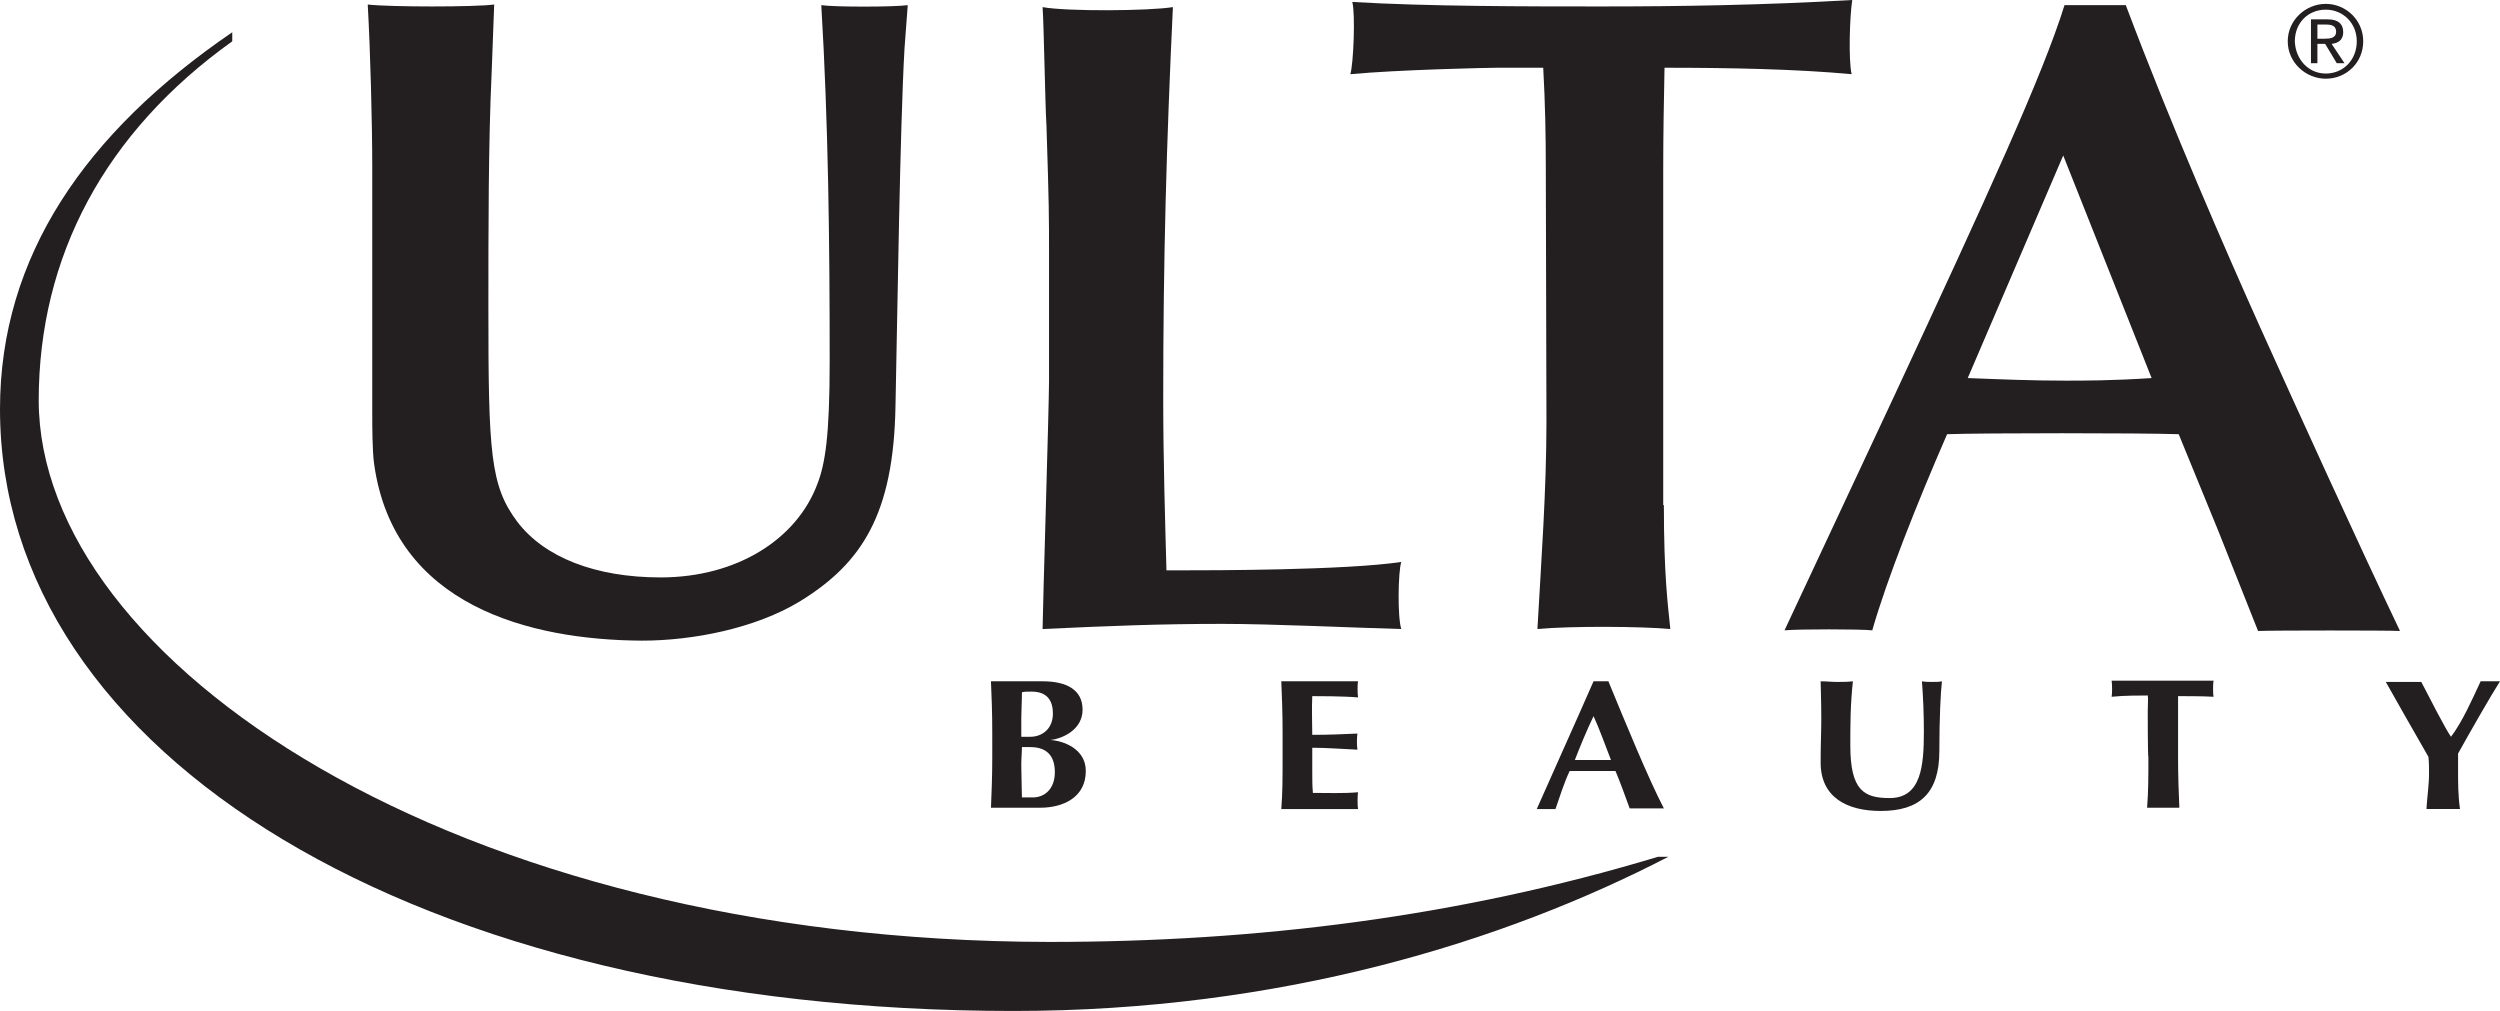 <?xml version="1.0" encoding="utf-8"?>
<svg xmlns="http://www.w3.org/2000/svg" xmlns:xlink="http://www.w3.org/1999/xlink" version="1.1" id="Layer_1" x="0px" y="0px" viewBox="0 0 387.5 156.7" style="enable-background:new 0 0 387.5 156.7;">
<style type="text/css">
	.st0{fill:#231F20;}
</style>
<g>
	<path class="st0" d="M153.8,113.5c0-3.2-0.1-5.4-0.2-7.9c0.7,0,6.3,0,8,0c3.7,0,6.2,1.3,6.2,4.4c0,3.1-3.1,4.5-5,4.7v0&#xA;		c1.9,0.1,5.5,1.3,5.5,4.8c0,4.1-3.5,5.7-7.1,5.7c-1.7,0-6.9,0-7.6,0c0.1-2.6,0.2-4.7,0.2-7.9L153.8,113.5L153.8,113.5z&#xA;		 M159.9,107.2c-0.9,0-1,0-1.5,0.1c0,1.4-0.1,3-0.1,4c0,1,0,2,0,2.9h1.4c1.8,0,3.5-1.2,3.5-3.6C163.2,108.7,162.4,107.2,159.9,107.2&#xA;		z M159.7,115.8c-0.5,0-0.9,0-1.3,0c0,0.8-0.1,1.6-0.1,2.8c0,1.7,0.1,4,0.1,5c0.5,0,1,0,1.7,0c1.8,0,3.4-1.3,3.4-3.9&#xA;		C163.5,117.1,162.2,115.8,159.7,115.8z"/>
	<path class="st0" d="M198.8,113.5c0-3.2-0.1-5.4-0.2-7.9c1.9,0,11.1,0,11.9,0c-0.1,0.3-0.1,2,0,2.5c-2.3-0.2-6.2-0.2-7.1-0.2&#xA;		c-0.1,2.1,0,4,0,6c2.7,0,4.7-0.1,7-0.2c-0.1,0.7-0.1,1.8,0,2.5c-2.3-0.1-4.7-0.3-7-0.3c0,1.2,0,2.4,0,3.7c0,1.2,0,2.2,0.1,3.3&#xA;		c2.3,0,4.7,0.1,7-0.1c-0.1,0.4-0.1,2.2,0,2.6c-1.1,0-11.2,0-11.9,0c0.2-2.6,0.2-4.7,0.2-7.9V113.5z"/>
	<path class="st0" d="M257.9,125.3c-1,0-4.5,0-5.3,0c-0.7-1.9-1.4-3.9-2.2-5.8c-1.3,0-6,0-7.1,0c-0.9,1.9-1.5,3.9-2.2,5.9&#xA;		c-0.4,0-2.3,0-2.9,0c1.4-3.2,6-13.4,8.8-19.8c0.4,0,1.9,0,2.3,0C251.9,111.9,255.5,120.7,257.9,125.3z M249.7,117.8&#xA;		c-0.9-2.3-1.7-4.6-2.7-6.8c-1.1,2.3-2,4.5-2.9,6.8H249.7z"/>
	<path class="st0" d="M282.2,118.2c0-3.1,0.1-4.7,0.1-6.7c0-3.1-0.1-4.9-0.1-5.9c0.9,0,1.7,0.1,2.5,0.1c0.8,0,1.7,0,2.5-0.1&#xA;		c-0.4,3.7-0.4,6.7-0.4,10c0,7,2.2,8.1,6.1,8.1c4.9,0,5.3-5,5.3-10.3c0-2.6-0.1-5.2-0.3-7.8c0.5,0.1,1.1,0.1,1.6,0.1&#xA;		c0.6,0,1.1,0,1.5-0.1c-0.2,1.7-0.4,5.8-0.4,10.8c0,6.6-3.1,9.3-9.1,9.3C286.3,125.7,282.2,123.6,282.2,118.2z"/>
	<path class="st0" d="M332.9,110.2c0-1,0.1-2,0-2.4c-1.1,0-3.8,0-5.6,0.2c0.1-0.4,0.1-2,0-2.5c2.8,0,13.1,0,15.8,0&#xA;		c-0.1,0.5-0.1,2.1,0,2.5c-1.6-0.1-4.4-0.1-5.5-0.1c0,0.4,0,1.3,0,2.3v7.1c0,3.2,0.1,5.3,0.2,7.9c-0.7,0-4.4,0-5,0&#xA;		c0.2-2.6,0.2-4.7,0.2-7.9C332.9,117.4,332.9,110.2,332.9,110.2z"/>
	<path class="st0" d="M379.9,114.2c1.7-2.2,3.3-5.8,4.6-8.6c0.5,0,2.4,0,3,0c-1.4,2.2-4.5,7.6-6.5,11.2c0,0.9,0,1.6,0,2.6&#xA;		c0,1.9,0,3.9,0.3,6c-0.9,0-4.3,0-5.2,0c0.1-1.8,0.4-3.7,0.4-5.5c0-0.9,0-1.8-0.1-2.6c-2.2-3.8-5.7-10-6.6-11.6c1,0,4.6,0,5.5,0&#xA;		C376.7,108.4,379,112.9,379.9,114.2L379.9,114.2z"/>
	<g>
		<g>
			<path class="st0" d="M76.2,11.4c-0.5,10.7-0.5,24.3-0.5,36.4c0,22.5,0.3,27.5,4.5,33.1c4.2,5.5,12.1,8.6,22.2,8.6&#xA;				c11.8,0,21.1-5.9,24.3-14.5c1.2-3.1,1.9-7.4,1.9-19c0-18.4-0.2-36.8-1.3-55.2c2,0.3,11.2,0.3,13.4,0l-0.5,6.7&#xA;				c-0.7,12.2-1.1,41.2-1.4,55.5c-0.3,16.7-5.2,24.3-14.8,30.2c-6.9,4.2-16.6,6.1-24.5,6.1C82.1,99.2,61.1,93.9,58,72&#xA;				c-0.3-2-0.3-6.2-0.3-7.4V26.1c0-7.2-0.3-18.2-0.7-25.4c3.4,0.4,16.7,0.4,19.6,0L76.2,11.4z"/>
			<path class="st0" d="M162.6,39.5c0-6.2,0-7.6-0.4-20.1c-0.2-3-0.4-15.7-0.6-18.3c3.7,0.7,16.6,0.6,20.2,0&#xA;				c-1,21.2-1.5,39-1.5,60.6c0,9.8,0.3,19,0.5,26.7h2.6c4.2,0,25.2,0,33.8-1.3c-0.5,1.5-0.6,8.6,0,10.4c-7.4-0.2-19.9-0.8-27.8-0.8&#xA;				c-9.4,0-17.2,0.3-27.8,0.8c0-2.2,1-34.8,1-38.4V39.5z"/>
			<path class="st0" d="M257.9,78.3c0,10.7,0.6,15.3,1,19.2c-4.2-0.4-15.3-0.5-20.6,0c0.6-10.7,1.4-21.5,1.4-32.2l-0.1-39.2&#xA;				c0-5.2-0.1-10.1-0.4-15.6H232c-1.3,0-15.2,0.3-22.7,1c0.5-1.6,0.8-9.5,0.3-11.2C221.1,1,237,1,248.2,1c12.1,0,25.1-0.2,38.9-1&#xA;				c-0.4,2.5-0.6,9.3-0.1,11.5c-8.6-0.8-19-1-29-1c-0.1,5.1-0.2,10.4-0.2,15.7V78.3z"/>
		</g>
		<path class="st0" d="M343.8,82.2l-6.1-14.9c-6.2-0.2-30.2-0.2-35.9,0c-4.7,10.8-9.3,22.4-11.6,30.4c-1.9-0.2-11.5-0.2-13.6,0&#xA;			l16.9-36.1c14.7-31.6,23.1-49.9,26.5-60.8h9.5c7,18.6,15.6,38.3,20.9,50.1c5.5,12.2,15.1,33.3,21.6,46.9c-2.1-0.1-19.4-0.1-22,0&#xA;			L343.8,82.2z M319.8,24.1L305,58.6c5.1,0.2,10,0.4,15.1,0.4c2.9,0,7.3,0,13.4-0.4L319.8,24.1z"/>
	</g>
	<g>
		<g>
			<g>
				<path class="st0" d="M36,5C13.3,20.5,0,39.7,0,63.4c0,53.6,64.7,93.3,157.1,93.3c41.4,0,76-10.7,101.5-23.9h-1.6&#xA;					c-30.8,9.3-62.1,13.2-94.3,13.2C70,145.9,6.1,102.3,6,62.1C6,39.7,16.3,20.5,36,6.4V5z"/>
			</g>
		</g>
	</g>
	<path class="st0" d="M360.5,0.6c3.1,0,5.8,2.5,5.8,5.8s-2.6,5.8-5.8,5.8c-3.1,0-5.9-2.5-5.9-5.8C354.6,3.1,357.4,0.6,360.5,0.6z&#xA;		 M360.5,11.4c2.7,0,4.8-2.1,4.8-5c0-2.8-2.1-4.9-4.8-4.9c-2.8,0-4.8,2.1-4.8,4.9C355.8,9.2,357.8,11.4,360.5,11.4z M358.2,3h2.6&#xA;		c1.6,0,2.4,0.7,2.4,2c0,1.2-0.8,1.7-1.8,1.8l2,3h-1.2l-1.8-3h-1.2v3h-1V3z M359.2,6h1.1c0.9,0,1.8-0.1,1.8-1.1c0-1-0.9-1.1-1.6-1.1&#xA;		h-1.3V6z"/>
</g>
</svg>
